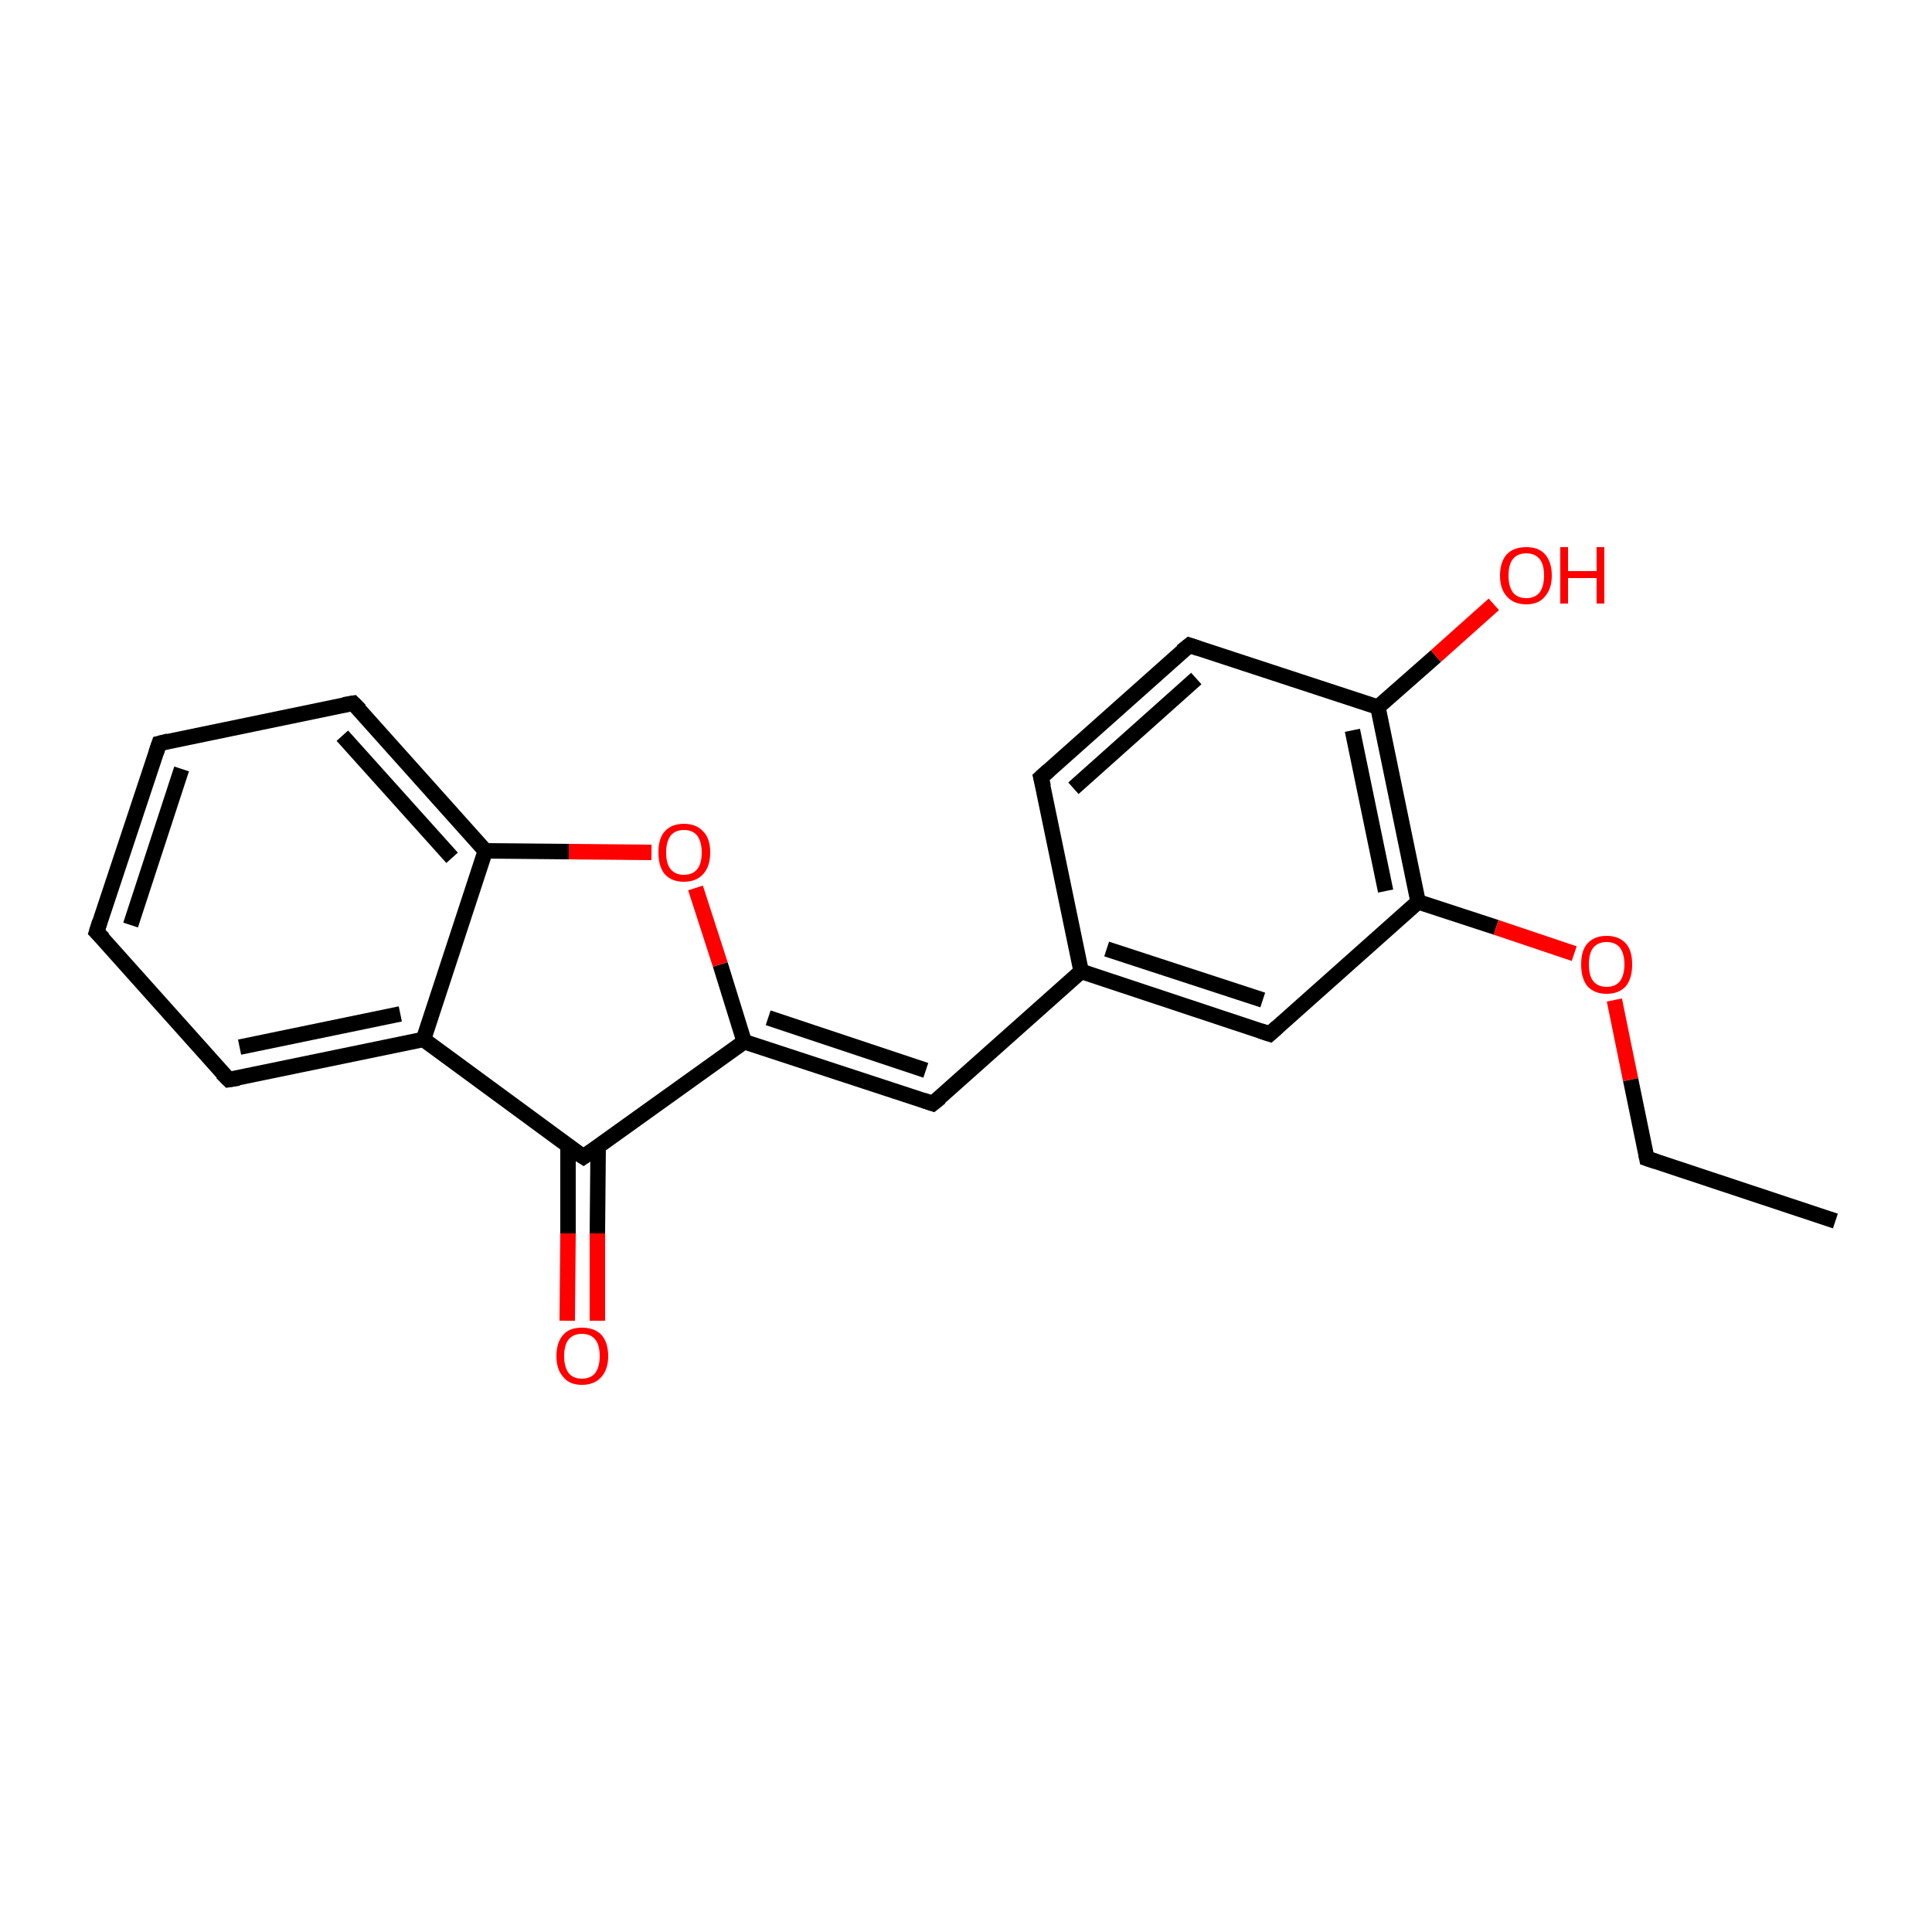 <?xml version='1.0' encoding='iso-8859-1'?>
<svg version='1.1' baseProfile='full'
              xmlns='http://www.w3.org/2000/svg'
                      xmlns:rdkit='http://www.rdkit.org/xml'
                      xmlns:xlink='http://www.w3.org/1999/xlink'
                  xml:space='preserve'
width='250px' height='250px' viewBox='0 0 250 250'>
<!-- END OF HEADER -->
<rect style='opacity:1.0;fill:#FFFFFF;stroke:none' width='250.0' height='250.0' x='0.0' y='0.0'> </rect>
<path class='bond-0 atom-0 atom-1' d='M 237.5,158.0 L 213.1,149.9' style='fill:none;fill-rule:evenodd;stroke:#000000;stroke-width:2.0px;stroke-linecap:butt;stroke-linejoin:miter;stroke-opacity:1' />
<path class='bond-1 atom-1 atom-19' d='M 213.1,149.9 L 211.0,139.7' style='fill:none;fill-rule:evenodd;stroke:#000000;stroke-width:2.0px;stroke-linecap:butt;stroke-linejoin:miter;stroke-opacity:1' />
<path class='bond-1 atom-1 atom-19' d='M 211.0,139.7 L 208.9,129.4' style='fill:none;fill-rule:evenodd;stroke:#FF0000;stroke-width:2.0px;stroke-linecap:butt;stroke-linejoin:miter;stroke-opacity:1' />
<path class='bond-2 atom-2 atom-3' d='M 12.5,120.6 L 20.6,96.2' style='fill:none;fill-rule:evenodd;stroke:#000000;stroke-width:2.0px;stroke-linecap:butt;stroke-linejoin:miter;stroke-opacity:1' />
<path class='bond-2 atom-2 atom-3' d='M 16.9,119.7 L 23.5,99.5' style='fill:none;fill-rule:evenodd;stroke:#000000;stroke-width:2.0px;stroke-linecap:butt;stroke-linejoin:miter;stroke-opacity:1' />
<path class='bond-3 atom-2 atom-4' d='M 12.5,120.6 L 29.6,139.7' style='fill:none;fill-rule:evenodd;stroke:#000000;stroke-width:2.0px;stroke-linecap:butt;stroke-linejoin:miter;stroke-opacity:1' />
<path class='bond-4 atom-3 atom-5' d='M 20.6,96.2 L 45.7,91.0' style='fill:none;fill-rule:evenodd;stroke:#000000;stroke-width:2.0px;stroke-linecap:butt;stroke-linejoin:miter;stroke-opacity:1' />
<path class='bond-5 atom-4 atom-11' d='M 29.6,139.7 L 54.8,134.5' style='fill:none;fill-rule:evenodd;stroke:#000000;stroke-width:2.0px;stroke-linecap:butt;stroke-linejoin:miter;stroke-opacity:1' />
<path class='bond-5 atom-4 atom-11' d='M 31.0,135.5 L 51.8,131.2' style='fill:none;fill-rule:evenodd;stroke:#000000;stroke-width:2.0px;stroke-linecap:butt;stroke-linejoin:miter;stroke-opacity:1' />
<path class='bond-6 atom-5 atom-13' d='M 45.7,91.0 L 62.8,110.1' style='fill:none;fill-rule:evenodd;stroke:#000000;stroke-width:2.0px;stroke-linecap:butt;stroke-linejoin:miter;stroke-opacity:1' />
<path class='bond-6 atom-5 atom-13' d='M 44.3,95.2 L 58.5,111.0' style='fill:none;fill-rule:evenodd;stroke:#000000;stroke-width:2.0px;stroke-linecap:butt;stroke-linejoin:miter;stroke-opacity:1' />
<path class='bond-7 atom-6 atom-7' d='M 134.7,100.6 L 153.9,83.5' style='fill:none;fill-rule:evenodd;stroke:#000000;stroke-width:2.0px;stroke-linecap:butt;stroke-linejoin:miter;stroke-opacity:1' />
<path class='bond-7 atom-6 atom-7' d='M 138.9,102.0 L 154.8,87.8' style='fill:none;fill-rule:evenodd;stroke:#000000;stroke-width:2.0px;stroke-linecap:butt;stroke-linejoin:miter;stroke-opacity:1' />
<path class='bond-8 atom-6 atom-10' d='M 134.7,100.6 L 139.9,125.7' style='fill:none;fill-rule:evenodd;stroke:#000000;stroke-width:2.0px;stroke-linecap:butt;stroke-linejoin:miter;stroke-opacity:1' />
<path class='bond-9 atom-7 atom-12' d='M 153.9,83.5 L 178.3,91.5' style='fill:none;fill-rule:evenodd;stroke:#000000;stroke-width:2.0px;stroke-linecap:butt;stroke-linejoin:miter;stroke-opacity:1' />
<path class='bond-10 atom-8 atom-10' d='M 164.3,133.8 L 139.9,125.7' style='fill:none;fill-rule:evenodd;stroke:#000000;stroke-width:2.0px;stroke-linecap:butt;stroke-linejoin:miter;stroke-opacity:1' />
<path class='bond-10 atom-8 atom-10' d='M 163.4,129.4 L 143.2,122.8' style='fill:none;fill-rule:evenodd;stroke:#000000;stroke-width:2.0px;stroke-linecap:butt;stroke-linejoin:miter;stroke-opacity:1' />
<path class='bond-11 atom-8 atom-14' d='M 164.3,133.8 L 183.5,116.7' style='fill:none;fill-rule:evenodd;stroke:#000000;stroke-width:2.0px;stroke-linecap:butt;stroke-linejoin:miter;stroke-opacity:1' />
<path class='bond-12 atom-9 atom-10' d='M 120.7,142.8 L 139.9,125.7' style='fill:none;fill-rule:evenodd;stroke:#000000;stroke-width:2.0px;stroke-linecap:butt;stroke-linejoin:miter;stroke-opacity:1' />
<path class='bond-13 atom-9 atom-15' d='M 120.7,142.8 L 96.3,134.8' style='fill:none;fill-rule:evenodd;stroke:#000000;stroke-width:2.0px;stroke-linecap:butt;stroke-linejoin:miter;stroke-opacity:1' />
<path class='bond-13 atom-9 atom-15' d='M 119.8,138.5 L 99.4,131.7' style='fill:none;fill-rule:evenodd;stroke:#000000;stroke-width:2.0px;stroke-linecap:butt;stroke-linejoin:miter;stroke-opacity:1' />
<path class='bond-14 atom-11 atom-13' d='M 54.8,134.5 L 62.8,110.1' style='fill:none;fill-rule:evenodd;stroke:#000000;stroke-width:2.0px;stroke-linecap:butt;stroke-linejoin:miter;stroke-opacity:1' />
<path class='bond-15 atom-11 atom-16' d='M 54.8,134.5 L 75.5,149.7' style='fill:none;fill-rule:evenodd;stroke:#000000;stroke-width:2.0px;stroke-linecap:butt;stroke-linejoin:miter;stroke-opacity:1' />
<path class='bond-16 atom-12 atom-14' d='M 178.3,91.5 L 183.5,116.7' style='fill:none;fill-rule:evenodd;stroke:#000000;stroke-width:2.0px;stroke-linecap:butt;stroke-linejoin:miter;stroke-opacity:1' />
<path class='bond-16 atom-12 atom-14' d='M 175.0,94.5 L 179.3,115.3' style='fill:none;fill-rule:evenodd;stroke:#000000;stroke-width:2.0px;stroke-linecap:butt;stroke-linejoin:miter;stroke-opacity:1' />
<path class='bond-17 atom-12 atom-17' d='M 178.3,91.5 L 185.8,84.9' style='fill:none;fill-rule:evenodd;stroke:#000000;stroke-width:2.0px;stroke-linecap:butt;stroke-linejoin:miter;stroke-opacity:1' />
<path class='bond-17 atom-12 atom-17' d='M 185.8,84.9 L 193.3,78.2' style='fill:none;fill-rule:evenodd;stroke:#FF0000;stroke-width:2.0px;stroke-linecap:butt;stroke-linejoin:miter;stroke-opacity:1' />
<path class='bond-18 atom-13 atom-20' d='M 62.8,110.1 L 73.6,110.2' style='fill:none;fill-rule:evenodd;stroke:#000000;stroke-width:2.0px;stroke-linecap:butt;stroke-linejoin:miter;stroke-opacity:1' />
<path class='bond-18 atom-13 atom-20' d='M 73.6,110.2 L 84.3,110.3' style='fill:none;fill-rule:evenodd;stroke:#FF0000;stroke-width:2.0px;stroke-linecap:butt;stroke-linejoin:miter;stroke-opacity:1' />
<path class='bond-19 atom-14 atom-19' d='M 183.5,116.7 L 193.6,120.0' style='fill:none;fill-rule:evenodd;stroke:#000000;stroke-width:2.0px;stroke-linecap:butt;stroke-linejoin:miter;stroke-opacity:1' />
<path class='bond-19 atom-14 atom-19' d='M 193.6,120.0 L 203.7,123.4' style='fill:none;fill-rule:evenodd;stroke:#FF0000;stroke-width:2.0px;stroke-linecap:butt;stroke-linejoin:miter;stroke-opacity:1' />
<path class='bond-20 atom-15 atom-16' d='M 96.3,134.8 L 75.5,149.7' style='fill:none;fill-rule:evenodd;stroke:#000000;stroke-width:2.0px;stroke-linecap:butt;stroke-linejoin:miter;stroke-opacity:1' />
<path class='bond-21 atom-15 atom-20' d='M 96.3,134.8 L 93.2,124.8' style='fill:none;fill-rule:evenodd;stroke:#000000;stroke-width:2.0px;stroke-linecap:butt;stroke-linejoin:miter;stroke-opacity:1' />
<path class='bond-21 atom-15 atom-20' d='M 93.2,124.8 L 90.0,114.9' style='fill:none;fill-rule:evenodd;stroke:#FF0000;stroke-width:2.0px;stroke-linecap:butt;stroke-linejoin:miter;stroke-opacity:1' />
<path class='bond-22 atom-16 atom-18' d='M 73.5,148.3 L 73.5,159.6' style='fill:none;fill-rule:evenodd;stroke:#000000;stroke-width:2.0px;stroke-linecap:butt;stroke-linejoin:miter;stroke-opacity:1' />
<path class='bond-22 atom-16 atom-18' d='M 73.5,159.6 L 73.4,170.9' style='fill:none;fill-rule:evenodd;stroke:#FF0000;stroke-width:2.0px;stroke-linecap:butt;stroke-linejoin:miter;stroke-opacity:1' />
<path class='bond-22 atom-16 atom-18' d='M 77.4,148.4 L 77.3,159.6' style='fill:none;fill-rule:evenodd;stroke:#000000;stroke-width:2.0px;stroke-linecap:butt;stroke-linejoin:miter;stroke-opacity:1' />
<path class='bond-22 atom-16 atom-18' d='M 77.3,159.6 L 77.3,170.9' style='fill:none;fill-rule:evenodd;stroke:#FF0000;stroke-width:2.0px;stroke-linecap:butt;stroke-linejoin:miter;stroke-opacity:1' />
<path d='M 214.3,150.3 L 213.1,149.9 L 213.0,149.4' style='fill:none;stroke:#000000;stroke-width:2.0px;stroke-linecap:butt;stroke-linejoin:miter;stroke-opacity:1;' />
<path d='M 12.9,119.3 L 12.5,120.6 L 13.4,121.5' style='fill:none;stroke:#000000;stroke-width:2.0px;stroke-linecap:butt;stroke-linejoin:miter;stroke-opacity:1;' />
<path d='M 20.2,97.4 L 20.6,96.2 L 21.8,95.9' style='fill:none;stroke:#000000;stroke-width:2.0px;stroke-linecap:butt;stroke-linejoin:miter;stroke-opacity:1;' />
<path d='M 28.7,138.8 L 29.6,139.7 L 30.9,139.5' style='fill:none;stroke:#000000;stroke-width:2.0px;stroke-linecap:butt;stroke-linejoin:miter;stroke-opacity:1;' />
<path d='M 44.5,91.2 L 45.7,91.0 L 46.6,91.9' style='fill:none;stroke:#000000;stroke-width:2.0px;stroke-linecap:butt;stroke-linejoin:miter;stroke-opacity:1;' />
<path d='M 135.7,99.7 L 134.7,100.6 L 135.0,101.8' style='fill:none;stroke:#000000;stroke-width:2.0px;stroke-linecap:butt;stroke-linejoin:miter;stroke-opacity:1;' />
<path d='M 152.9,84.3 L 153.9,83.5 L 155.1,83.9' style='fill:none;stroke:#000000;stroke-width:2.0px;stroke-linecap:butt;stroke-linejoin:miter;stroke-opacity:1;' />
<path d='M 163.1,133.4 L 164.3,133.8 L 165.3,132.9' style='fill:none;stroke:#000000;stroke-width:2.0px;stroke-linecap:butt;stroke-linejoin:miter;stroke-opacity:1;' />
<path d='M 121.7,142.0 L 120.7,142.8 L 119.5,142.4' style='fill:none;stroke:#000000;stroke-width:2.0px;stroke-linecap:butt;stroke-linejoin:miter;stroke-opacity:1;' />
<path d='M 74.4,149.0 L 75.5,149.7 L 76.5,149.0' style='fill:none;stroke:#000000;stroke-width:2.0px;stroke-linecap:butt;stroke-linejoin:miter;stroke-opacity:1;' />
<path class='atom-17' d='M 194.1 74.5
Q 194.1 72.7, 195.0 71.7
Q 195.9 70.8, 197.5 70.8
Q 199.1 70.8, 199.9 71.7
Q 200.8 72.7, 200.8 74.5
Q 200.8 76.2, 199.9 77.2
Q 199.1 78.2, 197.5 78.2
Q 195.9 78.2, 195.0 77.2
Q 194.1 76.2, 194.1 74.5
M 197.5 77.4
Q 198.6 77.4, 199.2 76.7
Q 199.8 75.9, 199.8 74.5
Q 199.8 73.0, 199.2 72.3
Q 198.6 71.6, 197.5 71.6
Q 196.4 71.6, 195.8 72.3
Q 195.2 73.0, 195.2 74.5
Q 195.2 75.9, 195.8 76.7
Q 196.4 77.4, 197.5 77.4
' fill='#FF0000'/>
<path class='atom-17' d='M 201.9 70.8
L 202.9 70.8
L 202.9 73.9
L 206.6 73.9
L 206.6 70.8
L 207.6 70.8
L 207.6 78.1
L 206.6 78.1
L 206.6 74.8
L 202.9 74.8
L 202.9 78.1
L 201.9 78.1
L 201.9 70.8
' fill='#FF0000'/>
<path class='atom-18' d='M 72.0 175.5
Q 72.0 173.7, 72.9 172.7
Q 73.7 171.8, 75.3 171.8
Q 76.9 171.8, 77.8 172.7
Q 78.7 173.7, 78.7 175.5
Q 78.7 177.2, 77.8 178.2
Q 76.9 179.2, 75.3 179.2
Q 73.7 179.2, 72.9 178.2
Q 72.0 177.2, 72.0 175.5
M 75.3 178.4
Q 76.4 178.4, 77.0 177.7
Q 77.6 176.9, 77.6 175.5
Q 77.6 174.0, 77.0 173.3
Q 76.4 172.6, 75.3 172.6
Q 74.2 172.6, 73.6 173.3
Q 73.0 174.0, 73.0 175.5
Q 73.0 176.9, 73.6 177.7
Q 74.2 178.4, 75.3 178.4
' fill='#FF0000'/>
<path class='atom-19' d='M 204.6 124.8
Q 204.6 123.0, 205.4 122.1
Q 206.3 121.1, 207.9 121.1
Q 209.5 121.1, 210.4 122.1
Q 211.2 123.0, 211.2 124.8
Q 211.2 126.6, 210.4 127.6
Q 209.5 128.6, 207.9 128.6
Q 206.3 128.6, 205.4 127.6
Q 204.6 126.6, 204.6 124.8
M 207.9 127.7
Q 209.0 127.7, 209.6 127.0
Q 210.2 126.2, 210.2 124.8
Q 210.2 123.4, 209.6 122.6
Q 209.0 121.9, 207.9 121.9
Q 206.8 121.9, 206.2 122.6
Q 205.6 123.3, 205.6 124.8
Q 205.6 126.3, 206.2 127.0
Q 206.8 127.7, 207.9 127.7
' fill='#FF0000'/>
<path class='atom-20' d='M 85.2 110.3
Q 85.2 108.5, 86.0 107.6
Q 86.9 106.6, 88.5 106.6
Q 90.1 106.6, 91.0 107.6
Q 91.9 108.5, 91.9 110.3
Q 91.9 112.1, 91.0 113.1
Q 90.1 114.1, 88.5 114.1
Q 86.9 114.1, 86.0 113.1
Q 85.2 112.1, 85.2 110.3
M 88.5 113.2
Q 89.6 113.2, 90.2 112.5
Q 90.8 111.8, 90.8 110.3
Q 90.8 108.9, 90.2 108.1
Q 89.6 107.4, 88.5 107.4
Q 87.4 107.4, 86.8 108.1
Q 86.2 108.9, 86.2 110.3
Q 86.2 111.8, 86.8 112.5
Q 87.4 113.2, 88.5 113.2
' fill='#FF0000'/>
</svg>
